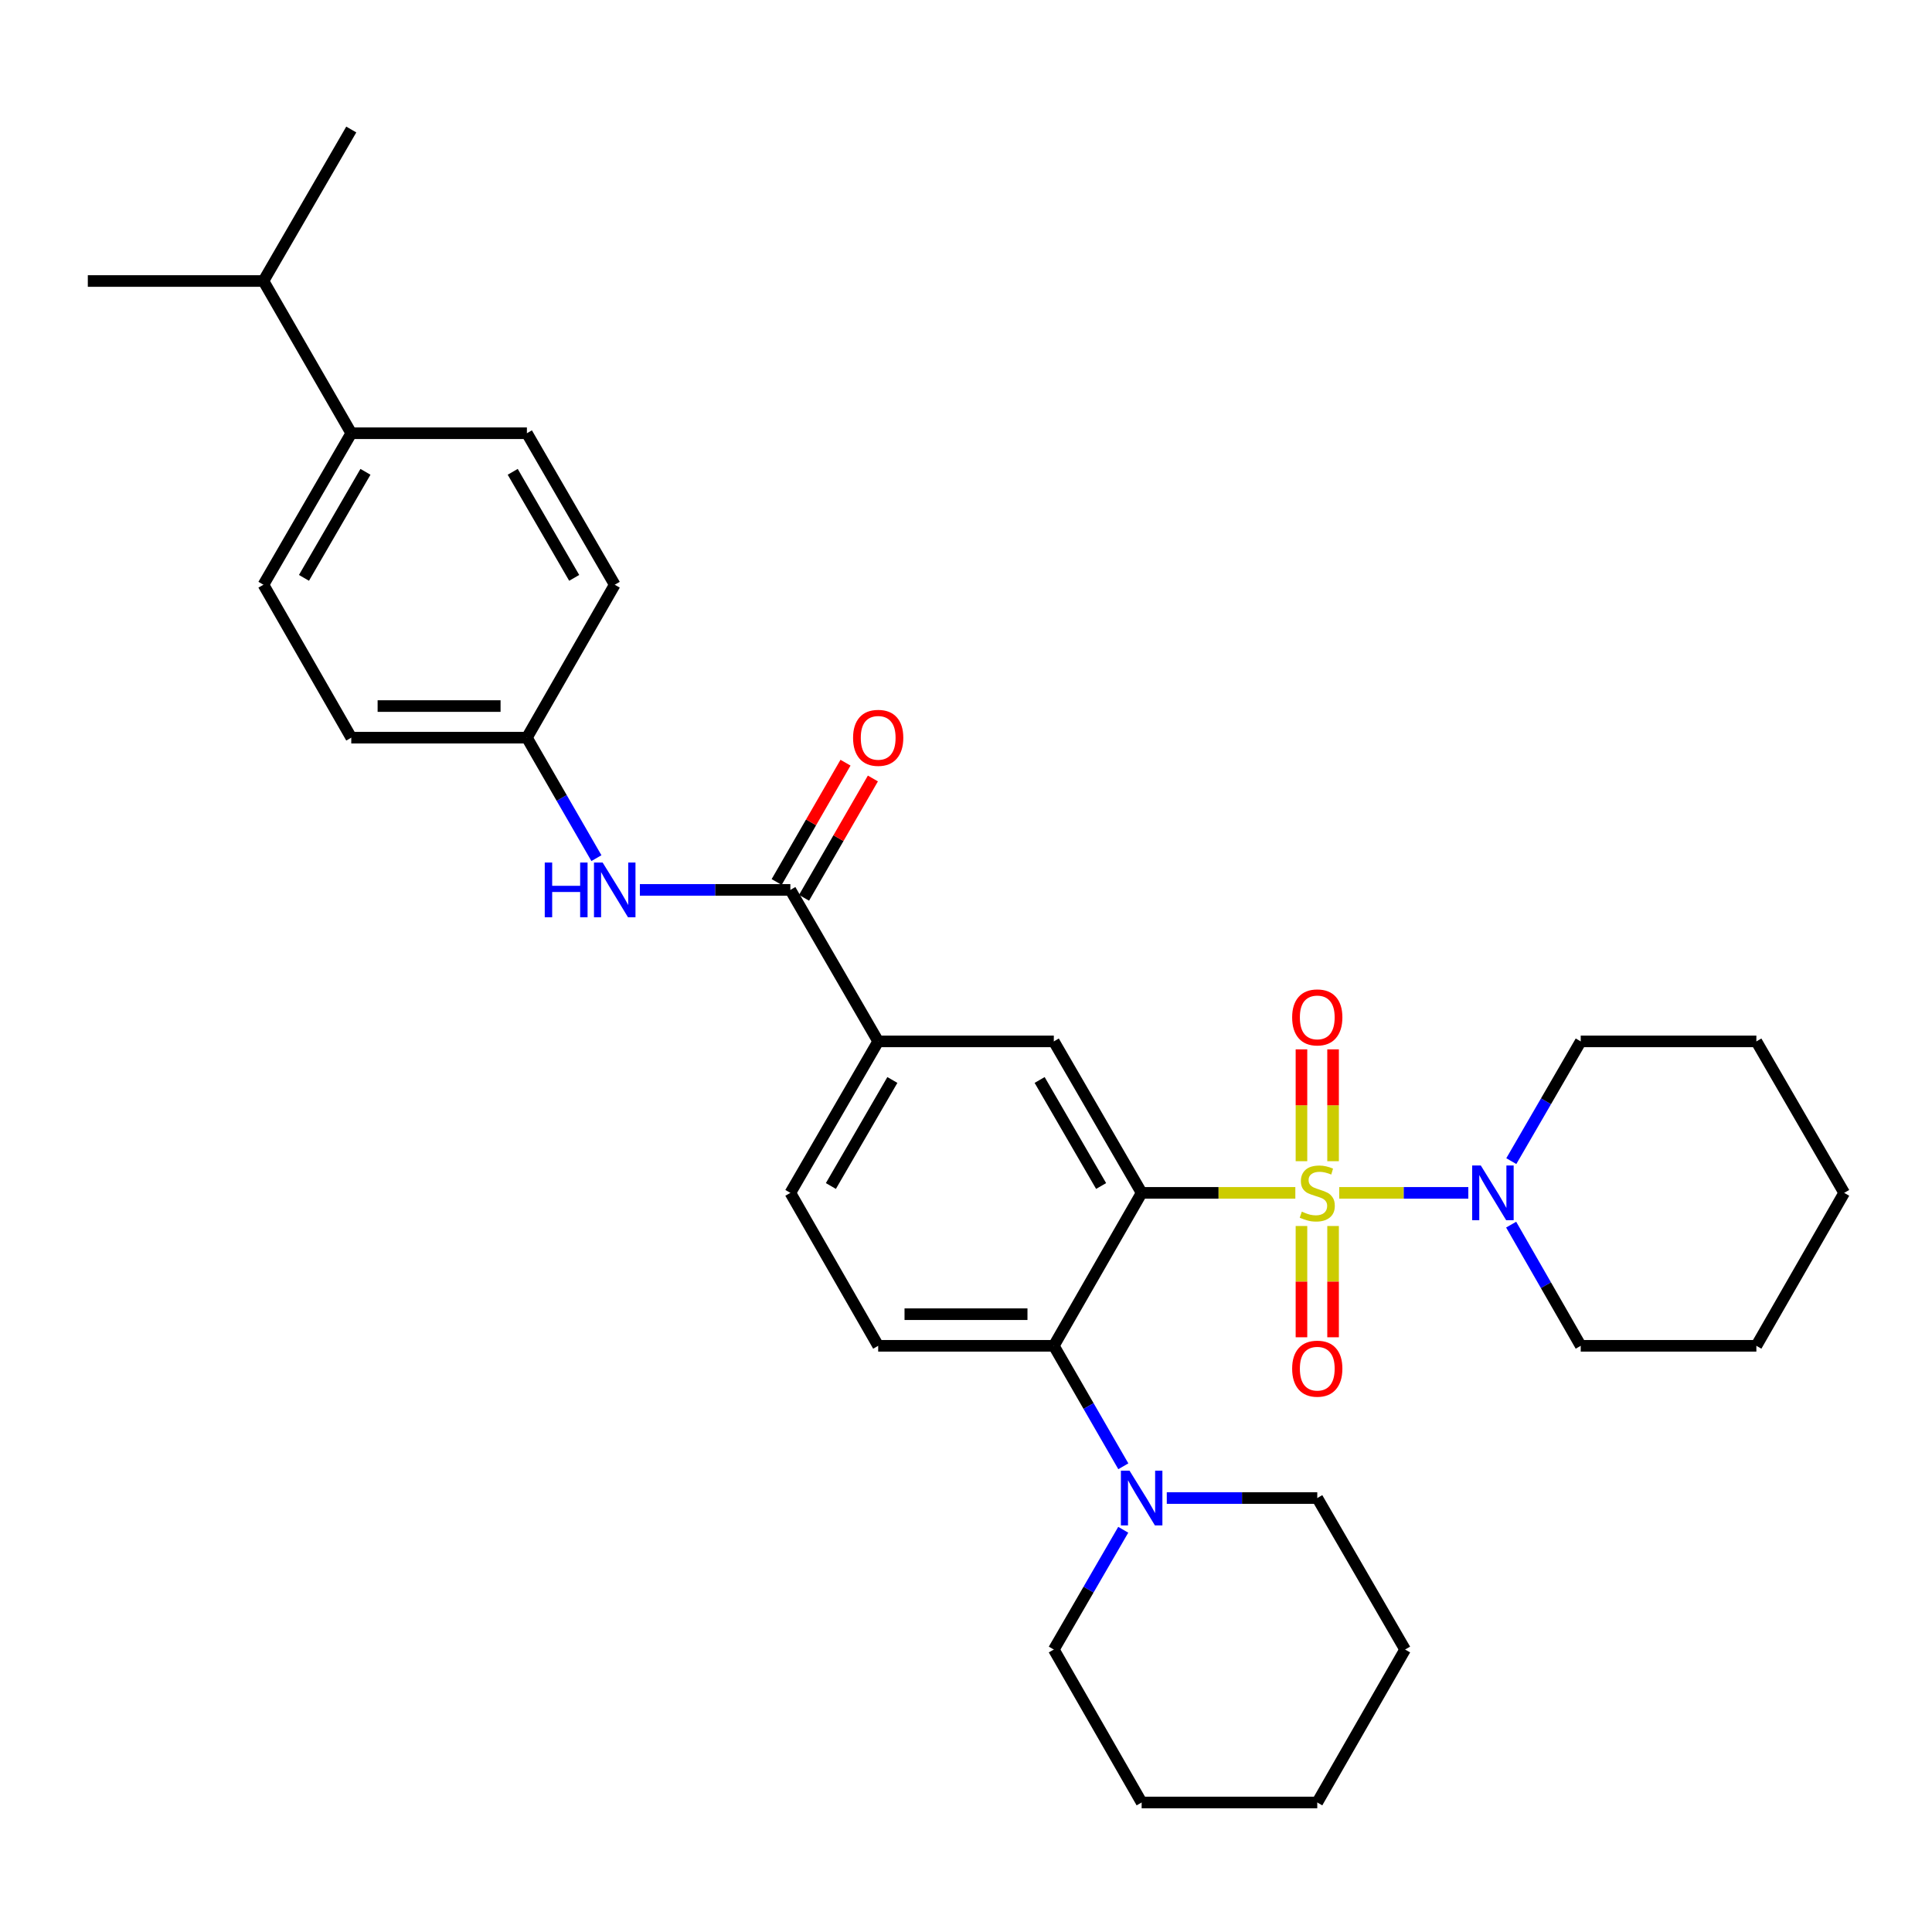 <?xml version='1.0' encoding='iso-8859-1'?>
<svg version='1.1' baseProfile='full'
              xmlns='http://www.w3.org/2000/svg'
                      xmlns:rdkit='http://www.rdkit.org/xml'
                      xmlns:xlink='http://www.w3.org/1999/xlink'
                  xml:space='preserve'
width='1000px' height='1000px' viewBox='0 0 1000 1000'>
<!-- END OF HEADER -->
<rect style='opacity:1.0;fill:#FFFFFF;stroke:none' width='1000' height='1000' x='0' y='0'> </rect>
<path class='bond-0' d='M 670.464,617.426 L 630.688,617.426' style='fill:none;fill-rule:evenodd;stroke:#CCCC00;stroke-width:6px;stroke-linecap:butt;stroke-linejoin:miter;stroke-opacity:1' />
<path class='bond-0' d='M 630.688,617.426 L 590.913,617.426' style='fill:none;fill-rule:evenodd;stroke:#000000;stroke-width:6px;stroke-linecap:butt;stroke-linejoin:miter;stroke-opacity:1' />
<path class='bond-2' d='M 693.169,617.426 L 726.585,617.426' style='fill:none;fill-rule:evenodd;stroke:#CCCC00;stroke-width:6px;stroke-linecap:butt;stroke-linejoin:miter;stroke-opacity:1' />
<path class='bond-2' d='M 726.585,617.426 L 760,617.426' style='fill:none;fill-rule:evenodd;stroke:#0000FF;stroke-width:6px;stroke-linecap:butt;stroke-linejoin:miter;stroke-opacity:1' />
<path class='bond-8' d='M 689.999,601.033 L 689.999,572.089' style='fill:none;fill-rule:evenodd;stroke:#CCCC00;stroke-width:6px;stroke-linecap:butt;stroke-linejoin:miter;stroke-opacity:1' />
<path class='bond-8' d='M 689.999,572.089 L 689.999,543.145' style='fill:none;fill-rule:evenodd;stroke:#FF0000;stroke-width:6px;stroke-linecap:butt;stroke-linejoin:miter;stroke-opacity:1' />
<path class='bond-8' d='M 673.633,601.033 L 673.633,572.089' style='fill:none;fill-rule:evenodd;stroke:#CCCC00;stroke-width:6px;stroke-linecap:butt;stroke-linejoin:miter;stroke-opacity:1' />
<path class='bond-8' d='M 673.633,572.089 L 673.633,543.145' style='fill:none;fill-rule:evenodd;stroke:#FF0000;stroke-width:6px;stroke-linecap:butt;stroke-linejoin:miter;stroke-opacity:1' />
<path class='bond-9' d='M 673.633,634.578 L 673.633,663.376' style='fill:none;fill-rule:evenodd;stroke:#CCCC00;stroke-width:6px;stroke-linecap:butt;stroke-linejoin:miter;stroke-opacity:1' />
<path class='bond-9' d='M 673.633,663.376 L 673.633,692.174' style='fill:none;fill-rule:evenodd;stroke:#FF0000;stroke-width:6px;stroke-linecap:butt;stroke-linejoin:miter;stroke-opacity:1' />
<path class='bond-9' d='M 689.999,634.578 L 689.999,663.376' style='fill:none;fill-rule:evenodd;stroke:#CCCC00;stroke-width:6px;stroke-linecap:butt;stroke-linejoin:miter;stroke-opacity:1' />
<path class='bond-9' d='M 689.999,663.376 L 689.999,692.174' style='fill:none;fill-rule:evenodd;stroke:#FF0000;stroke-width:6px;stroke-linecap:butt;stroke-linejoin:miter;stroke-opacity:1' />
<path class='bond-1' d='M 590.913,617.426 L 545.452,696.591' style='fill:none;fill-rule:evenodd;stroke:#000000;stroke-width:6px;stroke-linecap:butt;stroke-linejoin:miter;stroke-opacity:1' />
<path class='bond-3' d='M 590.913,617.426 L 545.452,539.024' style='fill:none;fill-rule:evenodd;stroke:#000000;stroke-width:6px;stroke-linecap:butt;stroke-linejoin:miter;stroke-opacity:1' />
<path class='bond-3' d='M 569.936,613.875 L 538.113,558.993' style='fill:none;fill-rule:evenodd;stroke:#000000;stroke-width:6px;stroke-linecap:butt;stroke-linejoin:miter;stroke-opacity:1' />
<path class='bond-5' d='M 545.452,696.591 L 563.441,727.77' style='fill:none;fill-rule:evenodd;stroke:#000000;stroke-width:6px;stroke-linecap:butt;stroke-linejoin:miter;stroke-opacity:1' />
<path class='bond-5' d='M 563.441,727.77 L 581.431,758.95' style='fill:none;fill-rule:evenodd;stroke:#0000FF;stroke-width:6px;stroke-linecap:butt;stroke-linejoin:miter;stroke-opacity:1' />
<path class='bond-10' d='M 545.452,696.591 L 454.548,696.591' style='fill:none;fill-rule:evenodd;stroke:#000000;stroke-width:6px;stroke-linecap:butt;stroke-linejoin:miter;stroke-opacity:1' />
<path class='bond-10' d='M 531.816,680.225 L 468.184,680.225' style='fill:none;fill-rule:evenodd;stroke:#000000;stroke-width:6px;stroke-linecap:butt;stroke-linejoin:miter;stroke-opacity:1' />
<path class='bond-20' d='M 782.251,601 L 800.216,570.012' style='fill:none;fill-rule:evenodd;stroke:#0000FF;stroke-width:6px;stroke-linecap:butt;stroke-linejoin:miter;stroke-opacity:1' />
<path class='bond-20' d='M 800.216,570.012 L 818.181,539.024' style='fill:none;fill-rule:evenodd;stroke:#000000;stroke-width:6px;stroke-linecap:butt;stroke-linejoin:miter;stroke-opacity:1' />
<path class='bond-21' d='M 782.169,633.868 L 800.175,665.229' style='fill:none;fill-rule:evenodd;stroke:#0000FF;stroke-width:6px;stroke-linecap:butt;stroke-linejoin:miter;stroke-opacity:1' />
<path class='bond-21' d='M 800.175,665.229 L 818.181,696.591' style='fill:none;fill-rule:evenodd;stroke:#000000;stroke-width:6px;stroke-linecap:butt;stroke-linejoin:miter;stroke-opacity:1' />
<path class='bond-6' d='M 545.452,539.024 L 454.548,539.024' style='fill:none;fill-rule:evenodd;stroke:#000000;stroke-width:6px;stroke-linecap:butt;stroke-linejoin:miter;stroke-opacity:1' />
<path class='bond-4' d='M 409.087,460.613 L 454.548,539.024' style='fill:none;fill-rule:evenodd;stroke:#000000;stroke-width:6px;stroke-linecap:butt;stroke-linejoin:miter;stroke-opacity:1' />
<path class='bond-7' d='M 409.087,460.613 L 370.142,460.613' style='fill:none;fill-rule:evenodd;stroke:#000000;stroke-width:6px;stroke-linecap:butt;stroke-linejoin:miter;stroke-opacity:1' />
<path class='bond-7' d='M 370.142,460.613 L 331.196,460.613' style='fill:none;fill-rule:evenodd;stroke:#0000FF;stroke-width:6px;stroke-linecap:butt;stroke-linejoin:miter;stroke-opacity:1' />
<path class='bond-11' d='M 416.175,464.702 L 433.991,433.823' style='fill:none;fill-rule:evenodd;stroke:#000000;stroke-width:6px;stroke-linecap:butt;stroke-linejoin:miter;stroke-opacity:1' />
<path class='bond-11' d='M 433.991,433.823 L 451.808,402.943' style='fill:none;fill-rule:evenodd;stroke:#FF0000;stroke-width:6px;stroke-linecap:butt;stroke-linejoin:miter;stroke-opacity:1' />
<path class='bond-11' d='M 401.999,456.523 L 419.816,425.644' style='fill:none;fill-rule:evenodd;stroke:#000000;stroke-width:6px;stroke-linecap:butt;stroke-linejoin:miter;stroke-opacity:1' />
<path class='bond-11' d='M 419.816,425.644 L 437.632,394.765' style='fill:none;fill-rule:evenodd;stroke:#FF0000;stroke-width:6px;stroke-linecap:butt;stroke-linejoin:miter;stroke-opacity:1' />
<path class='bond-22' d='M 581.389,791.81 L 563.421,822.802' style='fill:none;fill-rule:evenodd;stroke:#0000FF;stroke-width:6px;stroke-linecap:butt;stroke-linejoin:miter;stroke-opacity:1' />
<path class='bond-22' d='M 563.421,822.802 L 545.452,853.795' style='fill:none;fill-rule:evenodd;stroke:#000000;stroke-width:6px;stroke-linecap:butt;stroke-linejoin:miter;stroke-opacity:1' />
<path class='bond-23' d='M 603.925,775.384 L 642.871,775.384' style='fill:none;fill-rule:evenodd;stroke:#0000FF;stroke-width:6px;stroke-linecap:butt;stroke-linejoin:miter;stroke-opacity:1' />
<path class='bond-23' d='M 642.871,775.384 L 681.816,775.384' style='fill:none;fill-rule:evenodd;stroke:#000000;stroke-width:6px;stroke-linecap:butt;stroke-linejoin:miter;stroke-opacity:1' />
<path class='bond-12' d='M 454.548,539.024 L 409.087,617.426' style='fill:none;fill-rule:evenodd;stroke:#000000;stroke-width:6px;stroke-linecap:butt;stroke-linejoin:miter;stroke-opacity:1' />
<path class='bond-12' d='M 461.887,558.993 L 430.064,613.875' style='fill:none;fill-rule:evenodd;stroke:#000000;stroke-width:6px;stroke-linecap:butt;stroke-linejoin:miter;stroke-opacity:1' />
<path class='bond-14' d='M 308.702,444.178 L 290.712,412.999' style='fill:none;fill-rule:evenodd;stroke:#0000FF;stroke-width:6px;stroke-linecap:butt;stroke-linejoin:miter;stroke-opacity:1' />
<path class='bond-14' d='M 290.712,412.999 L 272.723,381.82' style='fill:none;fill-rule:evenodd;stroke:#000000;stroke-width:6px;stroke-linecap:butt;stroke-linejoin:miter;stroke-opacity:1' />
<path class='bond-33' d='M 454.548,696.591 L 409.087,617.426' style='fill:none;fill-rule:evenodd;stroke:#000000;stroke-width:6px;stroke-linecap:butt;stroke-linejoin:miter;stroke-opacity:1' />
<path class='bond-13' d='M 181.819,224.243 L 136.358,302.654' style='fill:none;fill-rule:evenodd;stroke:#000000;stroke-width:6px;stroke-linecap:butt;stroke-linejoin:miter;stroke-opacity:1' />
<path class='bond-13' d='M 189.158,244.214 L 157.336,299.101' style='fill:none;fill-rule:evenodd;stroke:#000000;stroke-width:6px;stroke-linecap:butt;stroke-linejoin:miter;stroke-opacity:1' />
<path class='bond-17' d='M 181.819,224.243 L 136.358,145.45' style='fill:none;fill-rule:evenodd;stroke:#000000;stroke-width:6px;stroke-linecap:butt;stroke-linejoin:miter;stroke-opacity:1' />
<path class='bond-35' d='M 181.819,224.243 L 272.723,224.243' style='fill:none;fill-rule:evenodd;stroke:#000000;stroke-width:6px;stroke-linecap:butt;stroke-linejoin:miter;stroke-opacity:1' />
<path class='bond-18' d='M 272.723,381.82 L 318.184,302.654' style='fill:none;fill-rule:evenodd;stroke:#000000;stroke-width:6px;stroke-linecap:butt;stroke-linejoin:miter;stroke-opacity:1' />
<path class='bond-19' d='M 272.723,381.82 L 181.819,381.82' style='fill:none;fill-rule:evenodd;stroke:#000000;stroke-width:6px;stroke-linecap:butt;stroke-linejoin:miter;stroke-opacity:1' />
<path class='bond-19' d='M 259.087,365.454 L 195.455,365.454' style='fill:none;fill-rule:evenodd;stroke:#000000;stroke-width:6px;stroke-linecap:butt;stroke-linejoin:miter;stroke-opacity:1' />
<path class='bond-15' d='M 136.358,302.654 L 181.819,381.82' style='fill:none;fill-rule:evenodd;stroke:#000000;stroke-width:6px;stroke-linecap:butt;stroke-linejoin:miter;stroke-opacity:1' />
<path class='bond-16' d='M 272.723,224.243 L 318.184,302.654' style='fill:none;fill-rule:evenodd;stroke:#000000;stroke-width:6px;stroke-linecap:butt;stroke-linejoin:miter;stroke-opacity:1' />
<path class='bond-16' d='M 265.383,244.214 L 297.206,299.101' style='fill:none;fill-rule:evenodd;stroke:#000000;stroke-width:6px;stroke-linecap:butt;stroke-linejoin:miter;stroke-opacity:1' />
<path class='bond-24' d='M 136.358,145.45 L 181.819,67.039' style='fill:none;fill-rule:evenodd;stroke:#000000;stroke-width:6px;stroke-linecap:butt;stroke-linejoin:miter;stroke-opacity:1' />
<path class='bond-25' d='M 136.358,145.45 L 45.455,145.45' style='fill:none;fill-rule:evenodd;stroke:#000000;stroke-width:6px;stroke-linecap:butt;stroke-linejoin:miter;stroke-opacity:1' />
<path class='bond-29' d='M 818.181,539.024 L 909.094,539.024' style='fill:none;fill-rule:evenodd;stroke:#000000;stroke-width:6px;stroke-linecap:butt;stroke-linejoin:miter;stroke-opacity:1' />
<path class='bond-28' d='M 818.181,696.591 L 909.094,696.591' style='fill:none;fill-rule:evenodd;stroke:#000000;stroke-width:6px;stroke-linecap:butt;stroke-linejoin:miter;stroke-opacity:1' />
<path class='bond-27' d='M 545.452,853.795 L 590.913,932.961' style='fill:none;fill-rule:evenodd;stroke:#000000;stroke-width:6px;stroke-linecap:butt;stroke-linejoin:miter;stroke-opacity:1' />
<path class='bond-26' d='M 681.816,775.384 L 727.277,853.795' style='fill:none;fill-rule:evenodd;stroke:#000000;stroke-width:6px;stroke-linecap:butt;stroke-linejoin:miter;stroke-opacity:1' />
<path class='bond-31' d='M 727.277,853.795 L 681.816,932.961' style='fill:none;fill-rule:evenodd;stroke:#000000;stroke-width:6px;stroke-linecap:butt;stroke-linejoin:miter;stroke-opacity:1' />
<path class='bond-34' d='M 590.913,932.961 L 681.816,932.961' style='fill:none;fill-rule:evenodd;stroke:#000000;stroke-width:6px;stroke-linecap:butt;stroke-linejoin:miter;stroke-opacity:1' />
<path class='bond-30' d='M 909.094,696.591 L 954.545,617.426' style='fill:none;fill-rule:evenodd;stroke:#000000;stroke-width:6px;stroke-linecap:butt;stroke-linejoin:miter;stroke-opacity:1' />
<path class='bond-32' d='M 909.094,539.024 L 954.545,617.426' style='fill:none;fill-rule:evenodd;stroke:#000000;stroke-width:6px;stroke-linecap:butt;stroke-linejoin:miter;stroke-opacity:1' />
<path  class='atom-0' d='M 673.816 627.146
Q 674.136 627.266, 675.456 627.826
Q 676.776 628.386, 678.216 628.746
Q 679.696 629.066, 681.136 629.066
Q 683.816 629.066, 685.376 627.786
Q 686.936 626.466, 686.936 624.186
Q 686.936 622.626, 686.136 621.666
Q 685.376 620.706, 684.176 620.186
Q 682.976 619.666, 680.976 619.066
Q 678.456 618.306, 676.936 617.586
Q 675.456 616.866, 674.376 615.346
Q 673.336 613.826, 673.336 611.266
Q 673.336 607.706, 675.736 605.506
Q 678.176 603.306, 682.976 603.306
Q 686.256 603.306, 689.976 604.866
L 689.056 607.946
Q 685.656 606.546, 683.096 606.546
Q 680.336 606.546, 678.816 607.706
Q 677.296 608.826, 677.336 610.786
Q 677.336 612.306, 678.096 613.226
Q 678.896 614.146, 680.016 614.666
Q 681.176 615.186, 683.096 615.786
Q 685.656 616.586, 687.176 617.386
Q 688.696 618.186, 689.776 619.826
Q 690.896 621.426, 690.896 624.186
Q 690.896 628.106, 688.256 630.226
Q 685.656 632.306, 681.296 632.306
Q 678.776 632.306, 676.856 631.746
Q 674.976 631.226, 672.736 630.306
L 673.816 627.146
' fill='#CCCC00'/>
<path  class='atom-3' d='M 766.469 603.266
L 775.749 618.266
Q 776.669 619.746, 778.149 622.426
Q 779.629 625.106, 779.709 625.266
L 779.709 603.266
L 783.469 603.266
L 783.469 631.586
L 779.589 631.586
L 769.629 615.186
Q 768.469 613.266, 767.229 611.066
Q 766.029 608.866, 765.669 608.186
L 765.669 631.586
L 761.989 631.586
L 761.989 603.266
L 766.469 603.266
' fill='#0000FF'/>
<path  class='atom-6' d='M 584.653 761.224
L 593.933 776.224
Q 594.853 777.704, 596.333 780.384
Q 597.813 783.064, 597.893 783.224
L 597.893 761.224
L 601.653 761.224
L 601.653 789.544
L 597.773 789.544
L 587.813 773.144
Q 586.653 771.224, 585.413 769.024
Q 584.213 766.824, 583.853 766.144
L 583.853 789.544
L 580.173 789.544
L 580.173 761.224
L 584.653 761.224
' fill='#0000FF'/>
<path  class='atom-8' d='M 281.964 446.453
L 285.804 446.453
L 285.804 458.493
L 300.284 458.493
L 300.284 446.453
L 304.124 446.453
L 304.124 474.773
L 300.284 474.773
L 300.284 461.693
L 285.804 461.693
L 285.804 474.773
L 281.964 474.773
L 281.964 446.453
' fill='#0000FF'/>
<path  class='atom-8' d='M 311.924 446.453
L 321.204 461.453
Q 322.124 462.933, 323.604 465.613
Q 325.084 468.293, 325.164 468.453
L 325.164 446.453
L 328.924 446.453
L 328.924 474.773
L 325.044 474.773
L 315.084 458.373
Q 313.924 456.453, 312.684 454.253
Q 311.484 452.053, 311.124 451.373
L 311.124 474.773
L 307.444 474.773
L 307.444 446.453
L 311.924 446.453
' fill='#0000FF'/>
<path  class='atom-9' d='M 668.816 526.602
Q 668.816 519.802, 672.176 516.002
Q 675.536 512.202, 681.816 512.202
Q 688.096 512.202, 691.456 516.002
Q 694.816 519.802, 694.816 526.602
Q 694.816 533.482, 691.416 537.402
Q 688.016 541.282, 681.816 541.282
Q 675.576 541.282, 672.176 537.402
Q 668.816 533.522, 668.816 526.602
M 681.816 538.082
Q 686.136 538.082, 688.456 535.202
Q 690.816 532.282, 690.816 526.602
Q 690.816 521.042, 688.456 518.242
Q 686.136 515.402, 681.816 515.402
Q 677.496 515.402, 675.136 518.202
Q 672.816 521.002, 672.816 526.602
Q 672.816 532.322, 675.136 535.202
Q 677.496 538.082, 681.816 538.082
' fill='#FF0000'/>
<path  class='atom-10' d='M 668.816 708.418
Q 668.816 701.618, 672.176 697.818
Q 675.536 694.018, 681.816 694.018
Q 688.096 694.018, 691.456 697.818
Q 694.816 701.618, 694.816 708.418
Q 694.816 715.298, 691.416 719.218
Q 688.016 723.098, 681.816 723.098
Q 675.576 723.098, 672.176 719.218
Q 668.816 715.338, 668.816 708.418
M 681.816 719.898
Q 686.136 719.898, 688.456 717.018
Q 690.816 714.098, 690.816 708.418
Q 690.816 702.858, 688.456 700.058
Q 686.136 697.218, 681.816 697.218
Q 677.496 697.218, 675.136 700.018
Q 672.816 702.818, 672.816 708.418
Q 672.816 714.138, 675.136 717.018
Q 677.496 719.898, 681.816 719.898
' fill='#FF0000'/>
<path  class='atom-12' d='M 441.548 381.9
Q 441.548 375.1, 444.908 371.3
Q 448.268 367.5, 454.548 367.5
Q 460.828 367.5, 464.188 371.3
Q 467.548 375.1, 467.548 381.9
Q 467.548 388.78, 464.148 392.7
Q 460.748 396.58, 454.548 396.58
Q 448.308 396.58, 444.908 392.7
Q 441.548 388.82, 441.548 381.9
M 454.548 393.38
Q 458.868 393.38, 461.188 390.5
Q 463.548 387.58, 463.548 381.9
Q 463.548 376.34, 461.188 373.54
Q 458.868 370.7, 454.548 370.7
Q 450.228 370.7, 447.868 373.5
Q 445.548 376.3, 445.548 381.9
Q 445.548 387.62, 447.868 390.5
Q 450.228 393.38, 454.548 393.38
' fill='#FF0000'/>
</svg>
